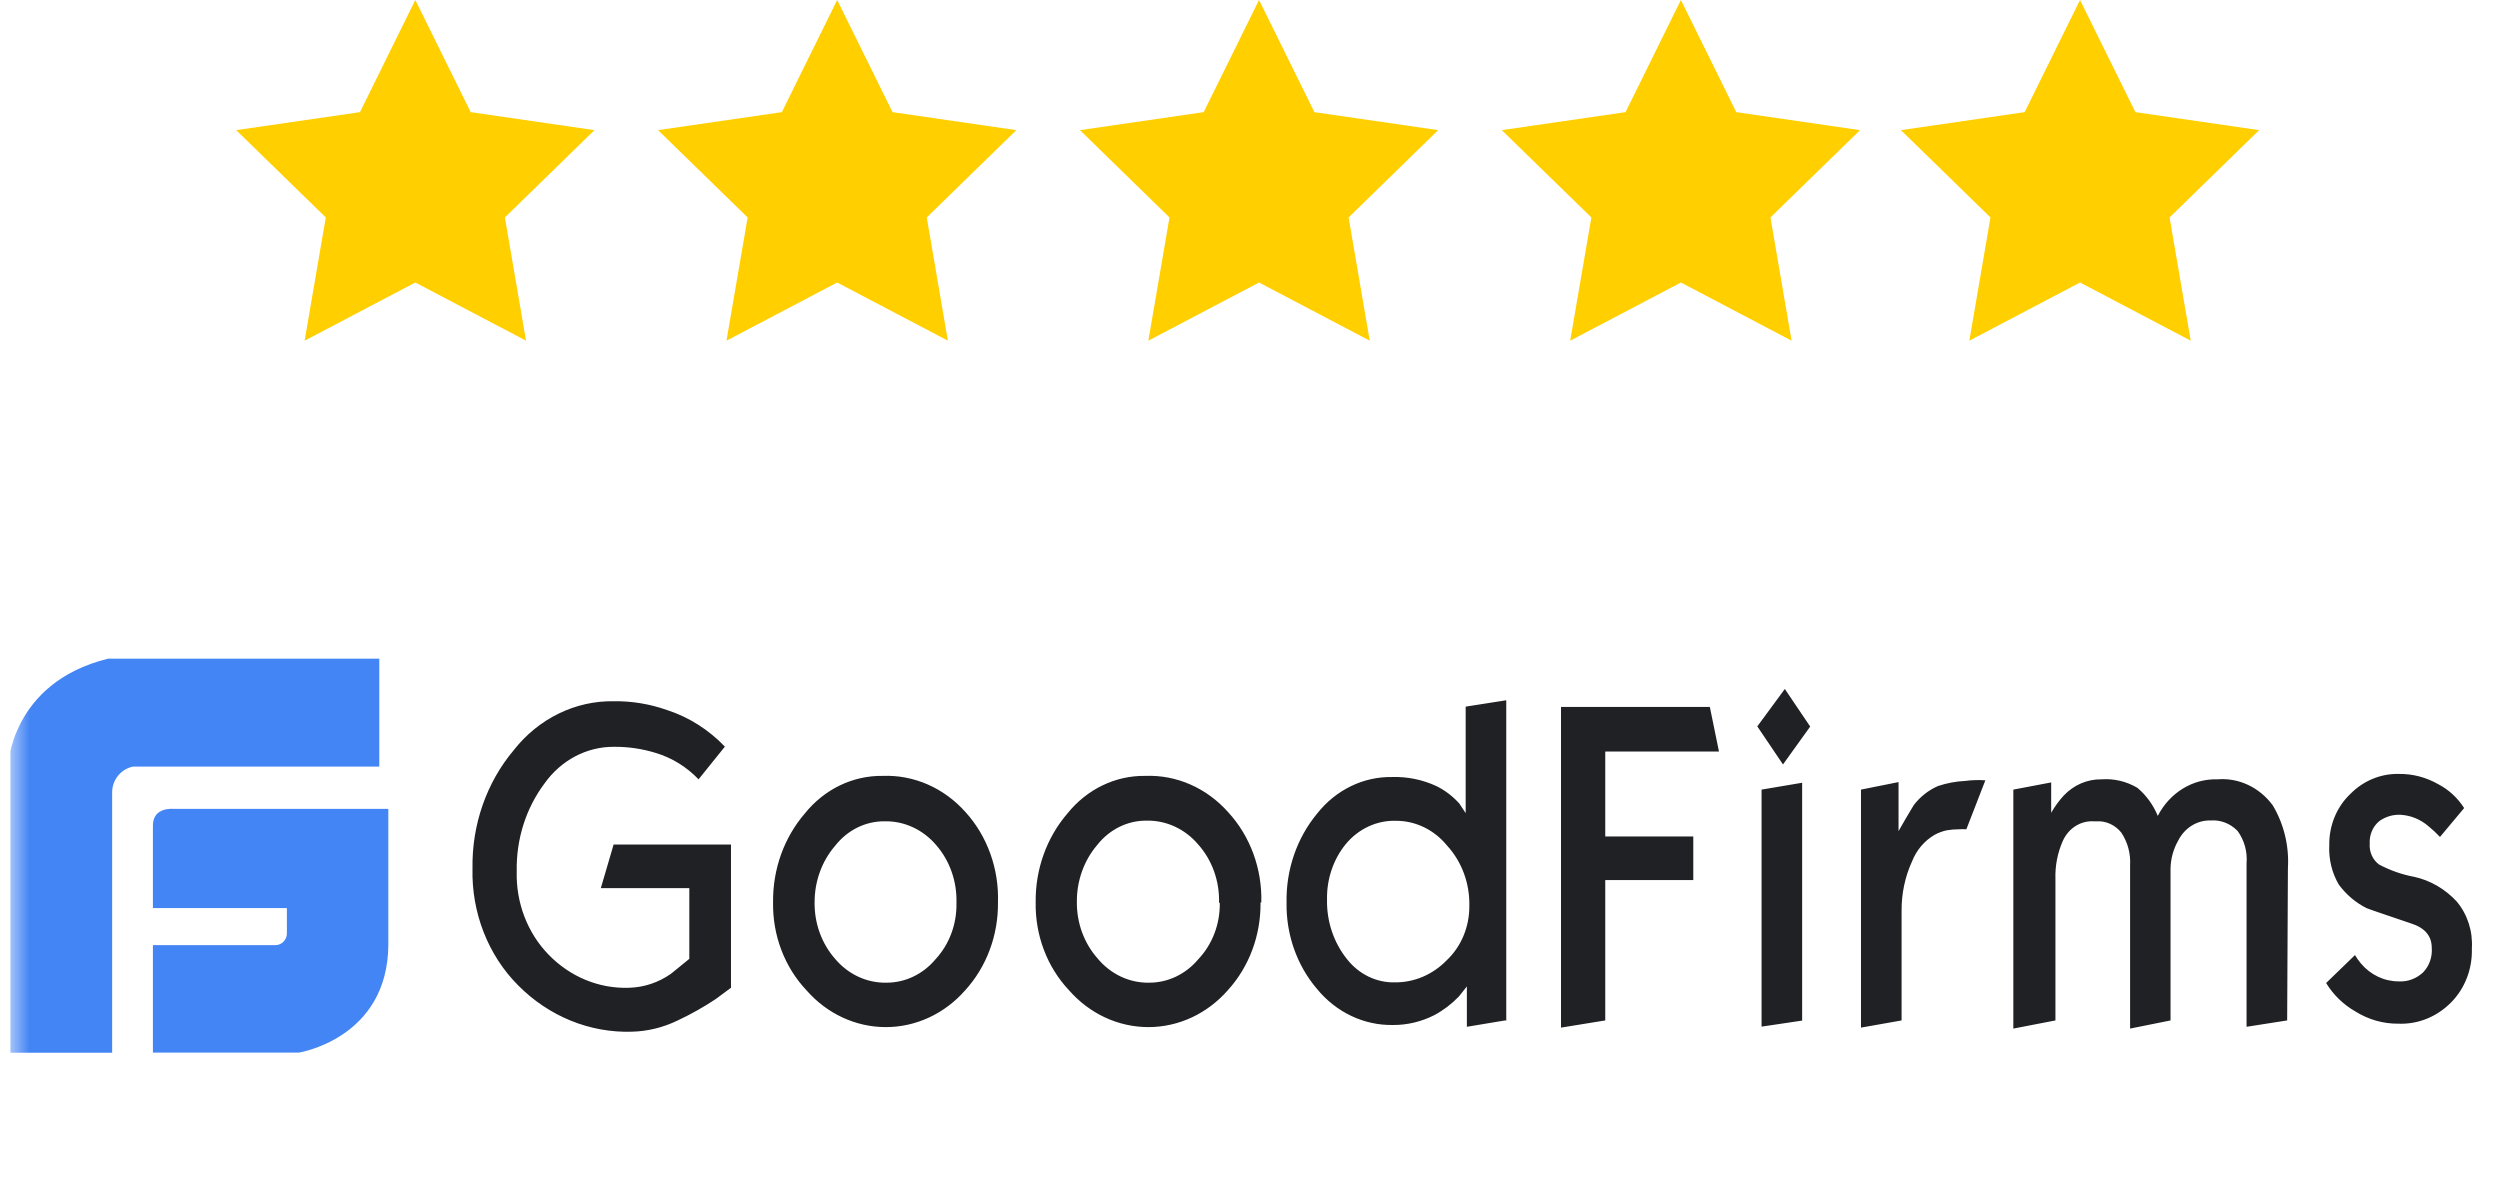 <svg width="127" height="60" viewBox="0 0 127 60" fill="none" xmlns="http://www.w3.org/2000/svg">
<g clip-path="url(#clip0_46_3473)">
<g clip-path="url(#clip1_46_3473)">
<g clip-path="url(#clip2_46_3473)">
<mask id="mask0_46_3473" style="mask-type:luminance" maskUnits="userSpaceOnUse" x="0" y="0" width="127" height="60">
<path d="M126.289 0H0.52V60H126.289V0Z" fill="white"/>
</mask>
<g mask="url(#mask0_46_3473)">
<path d="M37.133 50.178C36.778 50.444 36.523 50.634 36.361 50.751C35.742 51.162 35.097 51.525 34.429 51.838C33.701 52.193 32.913 52.388 32.113 52.41C29.967 52.481 27.883 51.633 26.319 50.053C24.79 48.519 23.945 46.352 24.003 44.104C23.968 41.894 24.716 39.752 26.095 38.112C27.357 36.502 29.227 35.589 31.186 35.623C32.103 35.611 33.017 35.763 33.889 36.071C34.992 36.429 35.998 37.066 36.824 37.929L35.487 39.59C34.881 38.958 34.139 38.499 33.325 38.253C32.63 38.037 31.91 37.931 31.186 37.938C29.806 37.93 28.501 38.618 27.663 39.797C26.718 41.057 26.219 42.635 26.25 44.253C26.204 45.848 26.792 47.389 27.865 48.493C28.963 49.627 30.443 50.236 31.966 50.178C32.722 50.157 33.458 49.91 34.09 49.464L35.017 48.709V45.117H30.522L31.172 42.901H37.134V50.179L37.133 50.178ZM50.697 45.846C50.715 47.51 50.118 49.113 49.036 50.302C47.989 51.499 46.529 52.177 45 52.177C43.471 52.177 42.011 51.5 40.965 50.302C39.853 49.124 39.241 47.507 39.272 45.829C39.253 44.16 39.831 42.548 40.886 41.324C41.878 40.09 43.325 39.392 44.842 39.415C46.425 39.354 47.957 40.026 49.051 41.258C50.159 42.481 50.753 44.14 50.697 45.846ZM48.588 45.846C48.615 44.768 48.246 43.721 47.56 42.933C46.889 42.142 45.932 41.7 44.934 41.722C43.966 41.714 43.046 42.171 42.424 42.967C41.752 43.745 41.381 44.768 41.382 45.829C41.365 46.899 41.739 47.933 42.424 48.71C43.087 49.498 44.037 49.94 45.027 49.92C45.982 49.924 46.893 49.489 47.529 48.725C48.227 47.97 48.609 46.943 48.588 45.879V45.846ZM64.035 45.846C64.054 47.51 63.457 49.113 62.375 50.302C61.328 51.499 59.867 52.177 58.339 52.177C56.811 52.177 55.35 51.5 54.303 50.302C53.192 49.124 52.581 47.507 52.612 45.829C52.593 44.16 53.171 42.548 54.226 41.324C55.217 40.09 56.664 39.392 58.181 39.415C59.765 39.354 61.296 40.026 62.39 41.258C63.512 42.475 64.121 44.133 64.075 45.846H64.035ZM61.927 45.846C61.955 44.752 61.574 43.691 60.869 42.9C60.198 42.108 59.24 41.666 58.243 41.689C57.275 41.68 56.355 42.137 55.732 42.933C55.067 43.714 54.7 44.737 54.705 45.796C54.688 46.866 55.063 47.899 55.747 48.676C56.411 49.484 57.371 49.939 58.373 49.92C59.329 49.924 60.239 49.489 60.877 48.725C61.585 47.976 61.979 46.948 61.965 45.879L61.927 45.846ZM76.457 51.838L74.517 52.161V50.111L74.1 50.634C73.737 51.008 73.324 51.322 72.873 51.564C72.214 51.901 71.493 52.074 70.765 52.07C69.289 52.096 67.877 51.426 66.902 50.236C65.881 49.04 65.328 47.468 65.357 45.846C65.326 44.189 65.877 42.58 66.902 41.34C67.852 40.129 69.259 39.443 70.733 39.473C71.505 39.45 72.272 39.609 72.981 39.938C73.411 40.153 73.802 40.451 74.132 40.817L74.456 41.307V35.897L76.518 35.573V51.846L76.457 51.838ZM74.642 46.029C74.67 44.883 74.262 43.775 73.514 42.959C72.866 42.163 71.933 41.704 70.949 41.697C69.961 41.658 69.009 42.096 68.354 42.893C67.731 43.664 67.396 44.657 67.413 45.68C67.387 46.789 67.745 47.867 68.416 48.709C69.021 49.49 69.927 49.931 70.873 49.904C71.843 49.91 72.78 49.512 73.483 48.792C74.226 48.096 74.649 47.088 74.642 46.029ZM87.324 38.179H81.547V42.493H86.019V44.709H81.547V51.838L79.299 52.203V35.913H86.86L87.324 38.179ZM91.958 36.909L90.576 38.834L89.271 36.901L90.669 35L91.958 36.909ZM91.549 51.846L89.487 52.153V40.112L91.549 39.764V51.846ZM100.856 39.64L99.891 42.128C99.762 42.119 99.634 42.119 99.505 42.128C99.303 42.128 99.102 42.145 98.903 42.178C98.679 42.225 98.464 42.306 98.261 42.419C97.757 42.717 97.359 43.186 97.133 43.756C96.779 44.529 96.597 45.381 96.601 46.245V51.838L94.538 52.203V40.112L96.446 39.73V42.22C96.693 41.78 96.948 41.349 97.218 40.901C97.548 40.471 97.973 40.137 98.454 39.929C98.897 39.781 99.358 39.694 99.822 39.672C100.164 39.627 100.511 39.616 100.856 39.64ZM116.188 51.838L114.125 52.161V43.863C114.176 43.266 114.01 42.672 113.662 42.204C113.295 41.83 112.798 41.64 112.295 41.68C111.609 41.661 110.973 42.06 110.649 42.709C110.405 43.136 110.272 43.627 110.263 44.129V51.838L108.209 52.252V43.954C108.243 43.361 108.085 42.775 107.761 42.295C107.454 41.913 107.002 41.702 106.533 41.722H106.332C105.676 41.694 105.069 42.089 104.788 42.726C104.522 43.327 104.395 43.987 104.416 44.651V51.838L102.277 52.252V40.112L104.2 39.747V41.291C104.379 40.975 104.592 40.682 104.833 40.419C105.344 39.876 106.038 39.577 106.757 39.59C107.391 39.543 108.023 39.693 108.579 40.021C109.029 40.397 109.385 40.887 109.615 41.448C110.221 40.269 111.389 39.552 112.642 39.59C113.725 39.499 114.779 39.994 115.454 40.908C116.024 41.859 116.295 42.983 116.226 44.112L116.188 51.838ZM125.572 48.185C125.601 49.22 125.217 50.218 124.514 50.925C123.792 51.656 122.826 52.045 121.834 52.003C121.063 52.011 120.304 51.793 119.64 51.373C119.045 51.034 118.537 50.541 118.166 49.937L119.633 48.518C119.72 48.664 119.818 48.803 119.925 48.933C120.418 49.522 121.121 49.857 121.857 49.854C122.309 49.881 122.751 49.717 123.093 49.398C123.406 49.075 123.568 48.617 123.533 48.153C123.533 47.547 123.185 47.132 122.474 46.908C121.077 46.435 120.319 46.178 120.211 46.128C119.668 45.853 119.189 45.447 118.814 44.942C118.461 44.343 118.291 43.641 118.327 42.933C118.312 41.942 118.702 40.993 119.393 40.336C120.06 39.659 120.948 39.293 121.865 39.316C122.568 39.306 123.261 39.49 123.881 39.847C124.402 40.12 124.85 40.535 125.178 41.05L123.951 42.518C123.764 42.318 123.564 42.132 123.356 41.963C122.949 41.616 122.452 41.417 121.934 41.39C121.56 41.376 121.191 41.485 120.876 41.706C120.543 41.974 120.358 42.404 120.382 42.85C120.35 43.274 120.533 43.683 120.86 43.92C121.425 44.219 122.025 44.429 122.645 44.544C123.462 44.724 124.212 45.16 124.8 45.795C125.348 46.447 125.626 47.309 125.572 48.185Z" fill="#202124"/>
<path d="M19.268 33.461H5.485C0.507 34.695 0.398 38.984 0.398 38.984V53.48H5.697V40.265C5.692 39.624 6.136 39.069 6.759 38.942H19.268V33.461ZM8.796 41.091C8.796 41.091 7.768 40.986 7.768 41.931V46.13H14.574V47.383C14.583 47.552 14.521 47.716 14.404 47.836C14.288 47.956 14.126 48.021 13.959 48.014H7.768V53.471H15.189C15.189 53.471 19.69 52.759 19.727 48.014V41.091H8.796Z" fill="#4385F4"/>
</g>
</g>
</g>
<path d="M21.098 14.351L15.475 17.307L16.55 11.046L12 6.611L18.287 5.697L21.098 0L23.911 5.697L30.198 6.611L25.648 11.046L26.722 17.307L21.098 14.351ZM42.529 14.351L36.905 17.307L37.98 11.046L33.43 6.611L39.718 5.697L42.529 0L45.341 5.697L51.628 6.611L47.079 11.046L48.152 17.307L42.529 14.351ZM63.959 14.351L58.336 17.307L59.41 11.046L54.861 6.611L61.148 5.697L63.959 0L66.771 5.697L73.059 6.611L68.509 11.046L69.583 17.307L63.959 14.351ZM85.39 14.351L79.766 17.307L80.841 11.046L76.291 6.611L82.578 5.697L85.39 0L88.202 5.697L94.489 6.611L89.939 11.046L91.013 17.307L85.39 14.351Z" fill="#FFCF00"/>
<path d="M105.666 14.351L100.042 17.307L101.116 11.046L96.566 6.611L102.853 5.697L105.666 0L108.477 5.697L114.764 6.611L110.214 11.046L111.289 17.307L105.666 14.351Z" fill="#FFCF00"/>
</g>
<defs>
<clipPath id="clip0_46_3473">
<rect width="125.77" height="60" fill="white" transform="translate(0.52)"/>
</clipPath>
<clipPath id="clip1_46_3473">
<rect width="125.77" height="60" fill="white" transform="translate(0.52)"/>
</clipPath>
<clipPath id="clip2_46_3473">
<rect width="125.769" height="60" fill="white" transform="translate(0.52)"/>
</clipPath>
</defs>
</svg>
